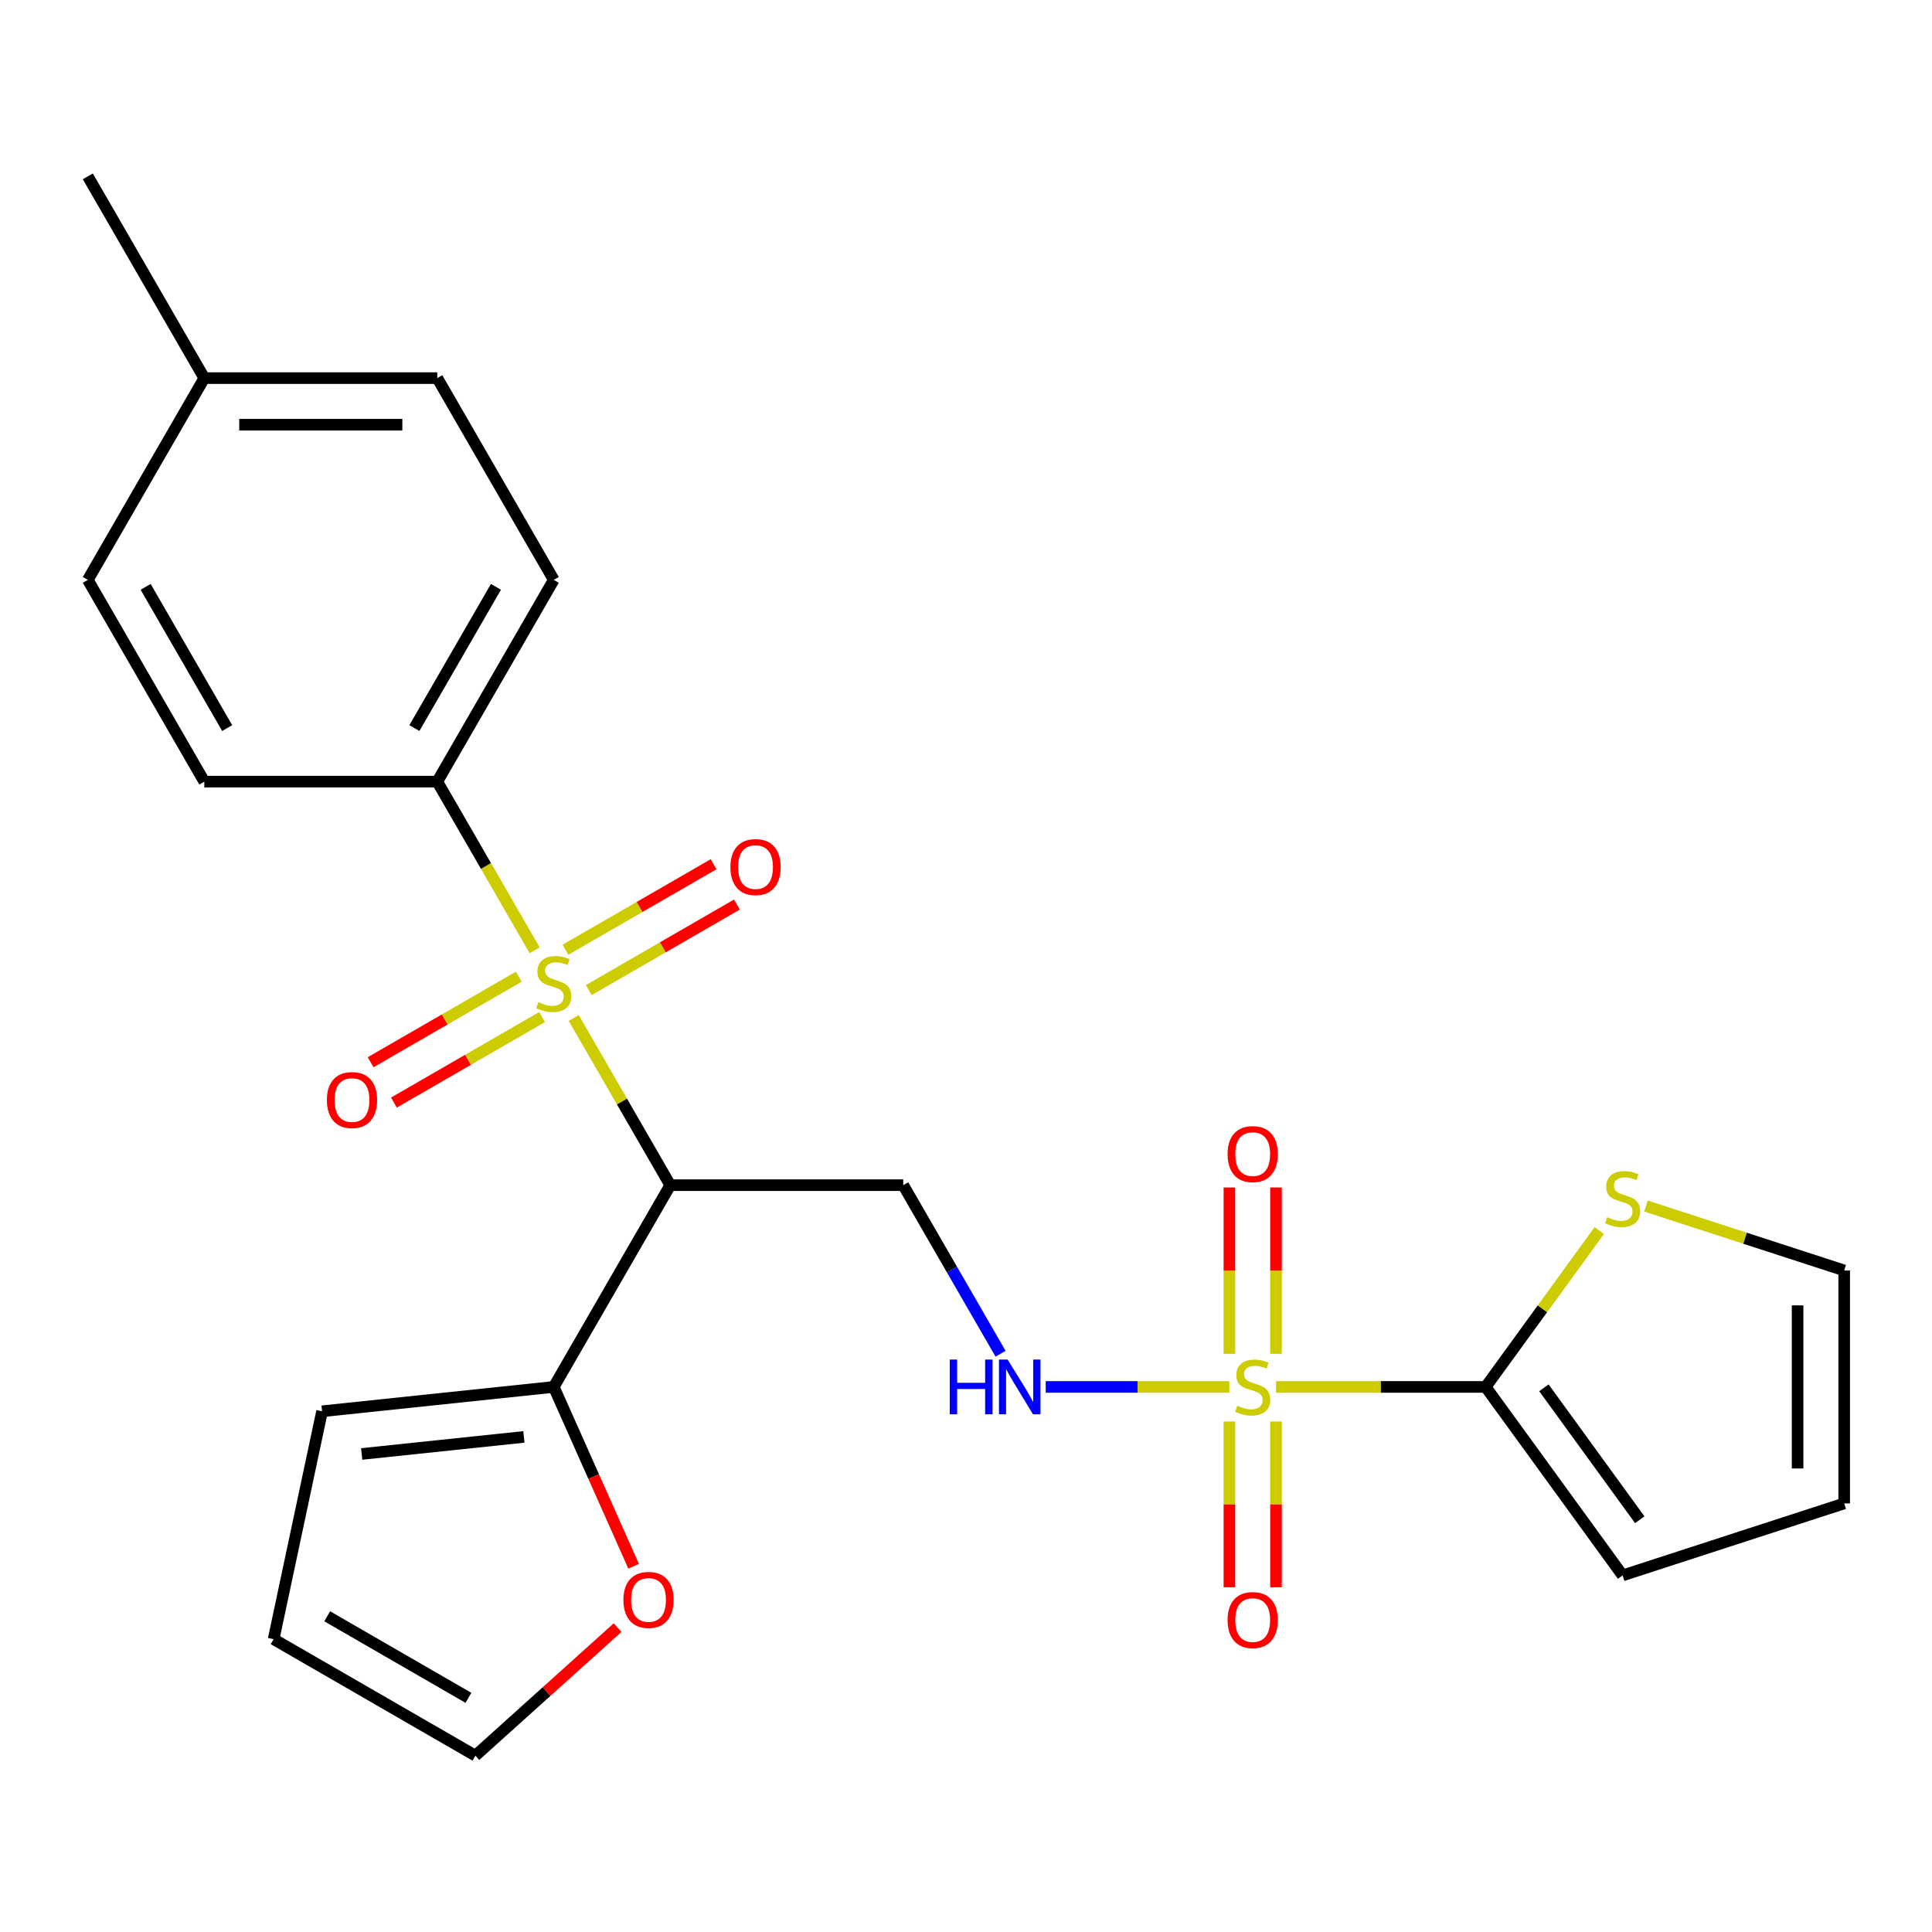 <?xml version='1.0' encoding='iso-8859-1'?>
<svg version='1.1' baseProfile='full'
              xmlns='http://www.w3.org/2000/svg'
                      xmlns:rdkit='http://www.rdkit.org/xml'
                      xmlns:xlink='http://www.w3.org/1999/xlink'
                  xml:space='preserve'
width='1000px' height='1000px' viewBox='0 0 1000 1000'>
<!-- END OF HEADER -->
<rect style='opacity:1.0;fill:#FFFFFF;stroke:none' width='1000' height='1000' x='0' y='0'> </rect>
<path class='bond-1' d='M 296.961,526.901 L 321.942,570.17' style='fill:none;fill-rule:evenodd;stroke:#CCCC00;stroke-width:6px;stroke-linecap:butt;stroke-linejoin:miter;stroke-opacity:1' />
<path class='bond-1' d='M 321.942,570.17 L 346.924,613.438' style='fill:none;fill-rule:evenodd;stroke:#000000;stroke-width:6px;stroke-linecap:butt;stroke-linejoin:miter;stroke-opacity:1' />
<path class='bond-6' d='M 276.737,491.872 L 251.537,448.223' style='fill:none;fill-rule:evenodd;stroke:#CCCC00;stroke-width:6px;stroke-linecap:butt;stroke-linejoin:miter;stroke-opacity:1' />
<path class='bond-6' d='M 251.537,448.223 L 226.336,404.574' style='fill:none;fill-rule:evenodd;stroke:#000000;stroke-width:6px;stroke-linecap:butt;stroke-linejoin:miter;stroke-opacity:1' />
<path class='bond-8' d='M 304.754,512.467 L 343.09,490.333' style='fill:none;fill-rule:evenodd;stroke:#CCCC00;stroke-width:6px;stroke-linecap:butt;stroke-linejoin:miter;stroke-opacity:1' />
<path class='bond-8' d='M 343.09,490.333 L 381.426,468.2' style='fill:none;fill-rule:evenodd;stroke:#FF0000;stroke-width:6px;stroke-linecap:butt;stroke-linejoin:miter;stroke-opacity:1' />
<path class='bond-8' d='M 292.695,491.58 L 331.031,469.447' style='fill:none;fill-rule:evenodd;stroke:#CCCC00;stroke-width:6px;stroke-linecap:butt;stroke-linejoin:miter;stroke-opacity:1' />
<path class='bond-8' d='M 331.031,469.447 L 369.367,447.314' style='fill:none;fill-rule:evenodd;stroke:#FF0000;stroke-width:6px;stroke-linecap:butt;stroke-linejoin:miter;stroke-opacity:1' />
<path class='bond-9' d='M 268.506,505.546 L 230.17,527.679' style='fill:none;fill-rule:evenodd;stroke:#CCCC00;stroke-width:6px;stroke-linecap:butt;stroke-linejoin:miter;stroke-opacity:1' />
<path class='bond-9' d='M 230.17,527.679 L 191.834,549.812' style='fill:none;fill-rule:evenodd;stroke:#FF0000;stroke-width:6px;stroke-linecap:butt;stroke-linejoin:miter;stroke-opacity:1' />
<path class='bond-9' d='M 280.564,526.432 L 242.229,548.566' style='fill:none;fill-rule:evenodd;stroke:#CCCC00;stroke-width:6px;stroke-linecap:butt;stroke-linejoin:miter;stroke-opacity:1' />
<path class='bond-9' d='M 242.229,548.566 L 203.893,570.699' style='fill:none;fill-rule:evenodd;stroke:#FF0000;stroke-width:6px;stroke-linecap:butt;stroke-linejoin:miter;stroke-opacity:1' />
<path class='bond-0' d='M 636.298,717.87 L 588.778,717.87' style='fill:none;fill-rule:evenodd;stroke:#CCCC00;stroke-width:6px;stroke-linecap:butt;stroke-linejoin:miter;stroke-opacity:1' />
<path class='bond-0' d='M 588.778,717.87 L 541.257,717.87' style='fill:none;fill-rule:evenodd;stroke:#0000FF;stroke-width:6px;stroke-linecap:butt;stroke-linejoin:miter;stroke-opacity:1' />
<path class='bond-2' d='M 660.487,717.87 L 714.734,717.87' style='fill:none;fill-rule:evenodd;stroke:#CCCC00;stroke-width:6px;stroke-linecap:butt;stroke-linejoin:miter;stroke-opacity:1' />
<path class='bond-2' d='M 714.734,717.87 L 768.98,717.87' style='fill:none;fill-rule:evenodd;stroke:#000000;stroke-width:6px;stroke-linecap:butt;stroke-linejoin:miter;stroke-opacity:1' />
<path class='bond-10' d='M 660.451,700.736 L 660.451,657.682' style='fill:none;fill-rule:evenodd;stroke:#CCCC00;stroke-width:6px;stroke-linecap:butt;stroke-linejoin:miter;stroke-opacity:1' />
<path class='bond-10' d='M 660.451,657.682 L 660.451,614.629' style='fill:none;fill-rule:evenodd;stroke:#FF0000;stroke-width:6px;stroke-linecap:butt;stroke-linejoin:miter;stroke-opacity:1' />
<path class='bond-10' d='M 636.334,700.736 L 636.334,657.682' style='fill:none;fill-rule:evenodd;stroke:#CCCC00;stroke-width:6px;stroke-linecap:butt;stroke-linejoin:miter;stroke-opacity:1' />
<path class='bond-10' d='M 636.334,657.682 L 636.334,614.629' style='fill:none;fill-rule:evenodd;stroke:#FF0000;stroke-width:6px;stroke-linecap:butt;stroke-linejoin:miter;stroke-opacity:1' />
<path class='bond-11' d='M 636.334,735.765 L 636.334,778.668' style='fill:none;fill-rule:evenodd;stroke:#CCCC00;stroke-width:6px;stroke-linecap:butt;stroke-linejoin:miter;stroke-opacity:1' />
<path class='bond-11' d='M 636.334,778.668 L 636.334,821.571' style='fill:none;fill-rule:evenodd;stroke:#FF0000;stroke-width:6px;stroke-linecap:butt;stroke-linejoin:miter;stroke-opacity:1' />
<path class='bond-11' d='M 660.451,735.765 L 660.451,778.668' style='fill:none;fill-rule:evenodd;stroke:#CCCC00;stroke-width:6px;stroke-linecap:butt;stroke-linejoin:miter;stroke-opacity:1' />
<path class='bond-11' d='M 660.451,778.668 L 660.451,821.571' style='fill:none;fill-rule:evenodd;stroke:#FF0000;stroke-width:6px;stroke-linecap:butt;stroke-linejoin:miter;stroke-opacity:1' />
<path class='bond-4' d='M 346.924,613.438 L 467.511,613.438' style='fill:none;fill-rule:evenodd;stroke:#000000;stroke-width:6px;stroke-linecap:butt;stroke-linejoin:miter;stroke-opacity:1' />
<path class='bond-5' d='M 346.924,613.438 L 286.63,717.87' style='fill:none;fill-rule:evenodd;stroke:#000000;stroke-width:6px;stroke-linecap:butt;stroke-linejoin:miter;stroke-opacity:1' />
<path class='bond-7' d='M 768.98,717.87 L 798.373,677.415' style='fill:none;fill-rule:evenodd;stroke:#000000;stroke-width:6px;stroke-linecap:butt;stroke-linejoin:miter;stroke-opacity:1' />
<path class='bond-7' d='M 798.373,677.415 L 827.765,636.96' style='fill:none;fill-rule:evenodd;stroke:#CCCC00;stroke-width:6px;stroke-linecap:butt;stroke-linejoin:miter;stroke-opacity:1' />
<path class='bond-13' d='M 768.98,717.87 L 839.86,815.428' style='fill:none;fill-rule:evenodd;stroke:#000000;stroke-width:6px;stroke-linecap:butt;stroke-linejoin:miter;stroke-opacity:1' />
<path class='bond-13' d='M 799.124,718.328 L 848.739,786.618' style='fill:none;fill-rule:evenodd;stroke:#000000;stroke-width:6px;stroke-linecap:butt;stroke-linejoin:miter;stroke-opacity:1' />
<path class='bond-3' d='M 517.889,700.696 L 492.7,657.067' style='fill:none;fill-rule:evenodd;stroke:#0000FF;stroke-width:6px;stroke-linecap:butt;stroke-linejoin:miter;stroke-opacity:1' />
<path class='bond-3' d='M 492.7,657.067 L 467.511,613.438' style='fill:none;fill-rule:evenodd;stroke:#000000;stroke-width:6px;stroke-linecap:butt;stroke-linejoin:miter;stroke-opacity:1' />
<path class='bond-12' d='M 286.63,717.87 L 307.295,764.284' style='fill:none;fill-rule:evenodd;stroke:#000000;stroke-width:6px;stroke-linecap:butt;stroke-linejoin:miter;stroke-opacity:1' />
<path class='bond-12' d='M 307.295,764.284 L 327.959,810.698' style='fill:none;fill-rule:evenodd;stroke:#FF0000;stroke-width:6px;stroke-linecap:butt;stroke-linejoin:miter;stroke-opacity:1' />
<path class='bond-14' d='M 286.63,717.87 L 166.703,730.475' style='fill:none;fill-rule:evenodd;stroke:#000000;stroke-width:6px;stroke-linecap:butt;stroke-linejoin:miter;stroke-opacity:1' />
<path class='bond-14' d='M 271.162,743.746 L 187.213,752.57' style='fill:none;fill-rule:evenodd;stroke:#000000;stroke-width:6px;stroke-linecap:butt;stroke-linejoin:miter;stroke-opacity:1' />
<path class='bond-19' d='M 226.336,404.574 L 286.63,300.143' style='fill:none;fill-rule:evenodd;stroke:#000000;stroke-width:6px;stroke-linecap:butt;stroke-linejoin:miter;stroke-opacity:1' />
<path class='bond-19' d='M 214.494,376.851 L 256.699,303.749' style='fill:none;fill-rule:evenodd;stroke:#000000;stroke-width:6px;stroke-linecap:butt;stroke-linejoin:miter;stroke-opacity:1' />
<path class='bond-20' d='M 226.336,404.574 L 105.748,404.574' style='fill:none;fill-rule:evenodd;stroke:#000000;stroke-width:6px;stroke-linecap:butt;stroke-linejoin:miter;stroke-opacity:1' />
<path class='bond-15' d='M 851.955,624.243 L 903.25,640.91' style='fill:none;fill-rule:evenodd;stroke:#CCCC00;stroke-width:6px;stroke-linecap:butt;stroke-linejoin:miter;stroke-opacity:1' />
<path class='bond-15' d='M 903.25,640.91 L 954.545,657.576' style='fill:none;fill-rule:evenodd;stroke:#000000;stroke-width:6px;stroke-linecap:butt;stroke-linejoin:miter;stroke-opacity:1' />
<path class='bond-16' d='M 319.662,842.452 L 282.863,875.587' style='fill:none;fill-rule:evenodd;stroke:#FF0000;stroke-width:6px;stroke-linecap:butt;stroke-linejoin:miter;stroke-opacity:1' />
<path class='bond-16' d='M 282.863,875.587 L 246.063,908.721' style='fill:none;fill-rule:evenodd;stroke:#000000;stroke-width:6px;stroke-linecap:butt;stroke-linejoin:miter;stroke-opacity:1' />
<path class='bond-17' d='M 839.86,815.428 L 954.545,778.164' style='fill:none;fill-rule:evenodd;stroke:#000000;stroke-width:6px;stroke-linecap:butt;stroke-linejoin:miter;stroke-opacity:1' />
<path class='bond-18' d='M 166.703,730.475 L 141.631,848.428' style='fill:none;fill-rule:evenodd;stroke:#000000;stroke-width:6px;stroke-linecap:butt;stroke-linejoin:miter;stroke-opacity:1' />
<path class='bond-27' d='M 954.545,657.576 L 954.545,778.164' style='fill:none;fill-rule:evenodd;stroke:#000000;stroke-width:6px;stroke-linecap:butt;stroke-linejoin:miter;stroke-opacity:1' />
<path class='bond-27' d='M 930.428,675.665 L 930.428,760.076' style='fill:none;fill-rule:evenodd;stroke:#000000;stroke-width:6px;stroke-linecap:butt;stroke-linejoin:miter;stroke-opacity:1' />
<path class='bond-26' d='M 246.063,908.721 L 141.631,848.428' style='fill:none;fill-rule:evenodd;stroke:#000000;stroke-width:6px;stroke-linecap:butt;stroke-linejoin:miter;stroke-opacity:1' />
<path class='bond-26' d='M 242.457,878.791 L 169.355,836.585' style='fill:none;fill-rule:evenodd;stroke:#000000;stroke-width:6px;stroke-linecap:butt;stroke-linejoin:miter;stroke-opacity:1' />
<path class='bond-22' d='M 286.63,300.143 L 226.336,195.711' style='fill:none;fill-rule:evenodd;stroke:#000000;stroke-width:6px;stroke-linecap:butt;stroke-linejoin:miter;stroke-opacity:1' />
<path class='bond-21' d='M 105.748,404.574 L 45.455,300.143' style='fill:none;fill-rule:evenodd;stroke:#000000;stroke-width:6px;stroke-linecap:butt;stroke-linejoin:miter;stroke-opacity:1' />
<path class='bond-21' d='M 117.591,376.851 L 75.385,303.749' style='fill:none;fill-rule:evenodd;stroke:#000000;stroke-width:6px;stroke-linecap:butt;stroke-linejoin:miter;stroke-opacity:1' />
<path class='bond-23' d='M 45.455,300.143 L 105.748,195.711' style='fill:none;fill-rule:evenodd;stroke:#000000;stroke-width:6px;stroke-linecap:butt;stroke-linejoin:miter;stroke-opacity:1' />
<path class='bond-25' d='M 226.336,195.711 L 105.748,195.711' style='fill:none;fill-rule:evenodd;stroke:#000000;stroke-width:6px;stroke-linecap:butt;stroke-linejoin:miter;stroke-opacity:1' />
<path class='bond-25' d='M 208.248,219.828 L 123.836,219.828' style='fill:none;fill-rule:evenodd;stroke:#000000;stroke-width:6px;stroke-linecap:butt;stroke-linejoin:miter;stroke-opacity:1' />
<path class='bond-24' d='M 105.748,195.711 L 45.455,91.279' style='fill:none;fill-rule:evenodd;stroke:#000000;stroke-width:6px;stroke-linecap:butt;stroke-linejoin:miter;stroke-opacity:1' />
<path  class='atom-0' d='M 278.63 518.726
Q 278.95 518.846, 280.27 519.406
Q 281.59 519.966, 283.03 520.326
Q 284.51 520.646, 285.95 520.646
Q 288.63 520.646, 290.19 519.366
Q 291.75 518.046, 291.75 515.766
Q 291.75 514.206, 290.95 513.246
Q 290.19 512.286, 288.99 511.766
Q 287.79 511.246, 285.79 510.646
Q 283.27 509.886, 281.75 509.166
Q 280.27 508.446, 279.19 506.926
Q 278.15 505.406, 278.15 502.846
Q 278.15 499.286, 280.55 497.086
Q 282.99 494.886, 287.79 494.886
Q 291.07 494.886, 294.79 496.446
L 293.87 499.526
Q 290.47 498.126, 287.91 498.126
Q 285.15 498.126, 283.63 499.286
Q 282.11 500.406, 282.15 502.366
Q 282.15 503.886, 282.91 504.806
Q 283.71 505.726, 284.83 506.246
Q 285.99 506.766, 287.91 507.366
Q 290.47 508.166, 291.99 508.966
Q 293.51 509.766, 294.59 511.406
Q 295.71 513.006, 295.71 515.766
Q 295.71 519.686, 293.07 521.806
Q 290.47 523.886, 286.11 523.886
Q 283.59 523.886, 281.67 523.326
Q 279.79 522.806, 277.55 521.886
L 278.63 518.726
' fill='#CCCC00'/>
<path  class='atom-1' d='M 640.393 727.59
Q 640.713 727.71, 642.033 728.27
Q 643.353 728.83, 644.793 729.19
Q 646.273 729.51, 647.713 729.51
Q 650.393 729.51, 651.953 728.23
Q 653.513 726.91, 653.513 724.63
Q 653.513 723.07, 652.713 722.11
Q 651.953 721.15, 650.753 720.63
Q 649.553 720.11, 647.553 719.51
Q 645.033 718.75, 643.513 718.03
Q 642.033 717.31, 640.953 715.79
Q 639.913 714.27, 639.913 711.71
Q 639.913 708.15, 642.313 705.95
Q 644.753 703.75, 649.553 703.75
Q 652.833 703.75, 656.553 705.31
L 655.633 708.39
Q 652.233 706.99, 649.673 706.99
Q 646.913 706.99, 645.393 708.15
Q 643.873 709.27, 643.913 711.23
Q 643.913 712.75, 644.673 713.67
Q 645.473 714.59, 646.593 715.11
Q 647.753 715.63, 649.673 716.23
Q 652.233 717.03, 653.753 717.83
Q 655.273 718.63, 656.353 720.27
Q 657.473 721.87, 657.473 724.63
Q 657.473 728.55, 654.833 730.67
Q 652.233 732.75, 647.873 732.75
Q 645.353 732.75, 643.433 732.19
Q 641.553 731.67, 639.313 730.75
L 640.393 727.59
' fill='#CCCC00'/>
<path  class='atom-4' d='M 491.585 703.71
L 495.425 703.71
L 495.425 715.75
L 509.905 715.75
L 509.905 703.71
L 513.745 703.71
L 513.745 732.03
L 509.905 732.03
L 509.905 718.95
L 495.425 718.95
L 495.425 732.03
L 491.585 732.03
L 491.585 703.71
' fill='#0000FF'/>
<path  class='atom-4' d='M 521.545 703.71
L 530.825 718.71
Q 531.745 720.19, 533.225 722.87
Q 534.705 725.55, 534.785 725.71
L 534.785 703.71
L 538.545 703.71
L 538.545 732.03
L 534.665 732.03
L 524.705 715.63
Q 523.545 713.71, 522.305 711.51
Q 521.105 709.31, 520.745 708.63
L 520.745 732.03
L 517.065 732.03
L 517.065 703.71
L 521.545 703.71
' fill='#0000FF'/>
<path  class='atom-8' d='M 831.86 630.033
Q 832.18 630.153, 833.5 630.713
Q 834.82 631.273, 836.26 631.633
Q 837.74 631.953, 839.18 631.953
Q 841.86 631.953, 843.42 630.673
Q 844.98 629.353, 844.98 627.073
Q 844.98 625.513, 844.18 624.553
Q 843.42 623.593, 842.22 623.073
Q 841.02 622.553, 839.02 621.953
Q 836.5 621.193, 834.98 620.473
Q 833.5 619.753, 832.42 618.233
Q 831.38 616.713, 831.38 614.153
Q 831.38 610.593, 833.78 608.393
Q 836.22 606.193, 841.02 606.193
Q 844.3 606.193, 848.02 607.753
L 847.1 610.833
Q 843.7 609.433, 841.14 609.433
Q 838.38 609.433, 836.86 610.593
Q 835.34 611.713, 835.38 613.673
Q 835.38 615.193, 836.14 616.113
Q 836.94 617.033, 838.06 617.553
Q 839.22 618.073, 841.14 618.673
Q 843.7 619.473, 845.22 620.273
Q 846.74 621.073, 847.82 622.713
Q 848.94 624.313, 848.94 627.073
Q 848.94 630.993, 846.3 633.113
Q 843.7 635.193, 839.34 635.193
Q 836.82 635.193, 834.9 634.633
Q 833.02 634.113, 830.78 633.193
L 831.86 630.033
' fill='#CCCC00'/>
<path  class='atom-9' d='M 378.062 448.793
Q 378.062 441.993, 381.422 438.193
Q 384.782 434.393, 391.062 434.393
Q 397.342 434.393, 400.702 438.193
Q 404.062 441.993, 404.062 448.793
Q 404.062 455.673, 400.662 459.593
Q 397.262 463.473, 391.062 463.473
Q 384.822 463.473, 381.422 459.593
Q 378.062 455.713, 378.062 448.793
M 391.062 460.273
Q 395.382 460.273, 397.702 457.393
Q 400.062 454.473, 400.062 448.793
Q 400.062 443.233, 397.702 440.433
Q 395.382 437.593, 391.062 437.593
Q 386.742 437.593, 384.382 440.393
Q 382.062 443.193, 382.062 448.793
Q 382.062 454.513, 384.382 457.393
Q 386.742 460.273, 391.062 460.273
' fill='#FF0000'/>
<path  class='atom-10' d='M 169.198 569.38
Q 169.198 562.58, 172.558 558.78
Q 175.918 554.98, 182.198 554.98
Q 188.478 554.98, 191.838 558.78
Q 195.198 562.58, 195.198 569.38
Q 195.198 576.26, 191.798 580.18
Q 188.398 584.06, 182.198 584.06
Q 175.958 584.06, 172.558 580.18
Q 169.198 576.3, 169.198 569.38
M 182.198 580.86
Q 186.518 580.86, 188.838 577.98
Q 191.198 575.06, 191.198 569.38
Q 191.198 563.82, 188.838 561.02
Q 186.518 558.18, 182.198 558.18
Q 177.878 558.18, 175.518 560.98
Q 173.198 563.78, 173.198 569.38
Q 173.198 575.1, 175.518 577.98
Q 177.878 580.86, 182.198 580.86
' fill='#FF0000'/>
<path  class='atom-11' d='M 635.393 597.363
Q 635.393 590.563, 638.753 586.763
Q 642.113 582.963, 648.393 582.963
Q 654.673 582.963, 658.033 586.763
Q 661.393 590.563, 661.393 597.363
Q 661.393 604.243, 657.993 608.163
Q 654.593 612.043, 648.393 612.043
Q 642.153 612.043, 638.753 608.163
Q 635.393 604.283, 635.393 597.363
M 648.393 608.843
Q 652.713 608.843, 655.033 605.963
Q 657.393 603.043, 657.393 597.363
Q 657.393 591.803, 655.033 589.003
Q 652.713 586.163, 648.393 586.163
Q 644.073 586.163, 641.713 588.963
Q 639.393 591.763, 639.393 597.363
Q 639.393 603.083, 641.713 605.963
Q 644.073 608.843, 648.393 608.843
' fill='#FF0000'/>
<path  class='atom-12' d='M 635.393 838.538
Q 635.393 831.738, 638.753 827.938
Q 642.113 824.138, 648.393 824.138
Q 654.673 824.138, 658.033 827.938
Q 661.393 831.738, 661.393 838.538
Q 661.393 845.418, 657.993 849.338
Q 654.593 853.218, 648.393 853.218
Q 642.153 853.218, 638.753 849.338
Q 635.393 845.458, 635.393 838.538
M 648.393 850.018
Q 652.713 850.018, 655.033 847.138
Q 657.393 844.218, 657.393 838.538
Q 657.393 832.978, 655.033 830.178
Q 652.713 827.338, 648.393 827.338
Q 644.073 827.338, 641.713 830.138
Q 639.393 832.938, 639.393 838.538
Q 639.393 844.258, 641.713 847.138
Q 644.073 850.018, 648.393 850.018
' fill='#FF0000'/>
<path  class='atom-13' d='M 322.677 828.113
Q 322.677 821.313, 326.037 817.513
Q 329.397 813.713, 335.677 813.713
Q 341.957 813.713, 345.317 817.513
Q 348.677 821.313, 348.677 828.113
Q 348.677 834.993, 345.277 838.913
Q 341.877 842.793, 335.677 842.793
Q 329.437 842.793, 326.037 838.913
Q 322.677 835.033, 322.677 828.113
M 335.677 839.593
Q 339.997 839.593, 342.317 836.713
Q 344.677 833.793, 344.677 828.113
Q 344.677 822.553, 342.317 819.753
Q 339.997 816.913, 335.677 816.913
Q 331.357 816.913, 328.997 819.713
Q 326.677 822.513, 326.677 828.113
Q 326.677 833.833, 328.997 836.713
Q 331.357 839.593, 335.677 839.593
' fill='#FF0000'/>
</svg>
